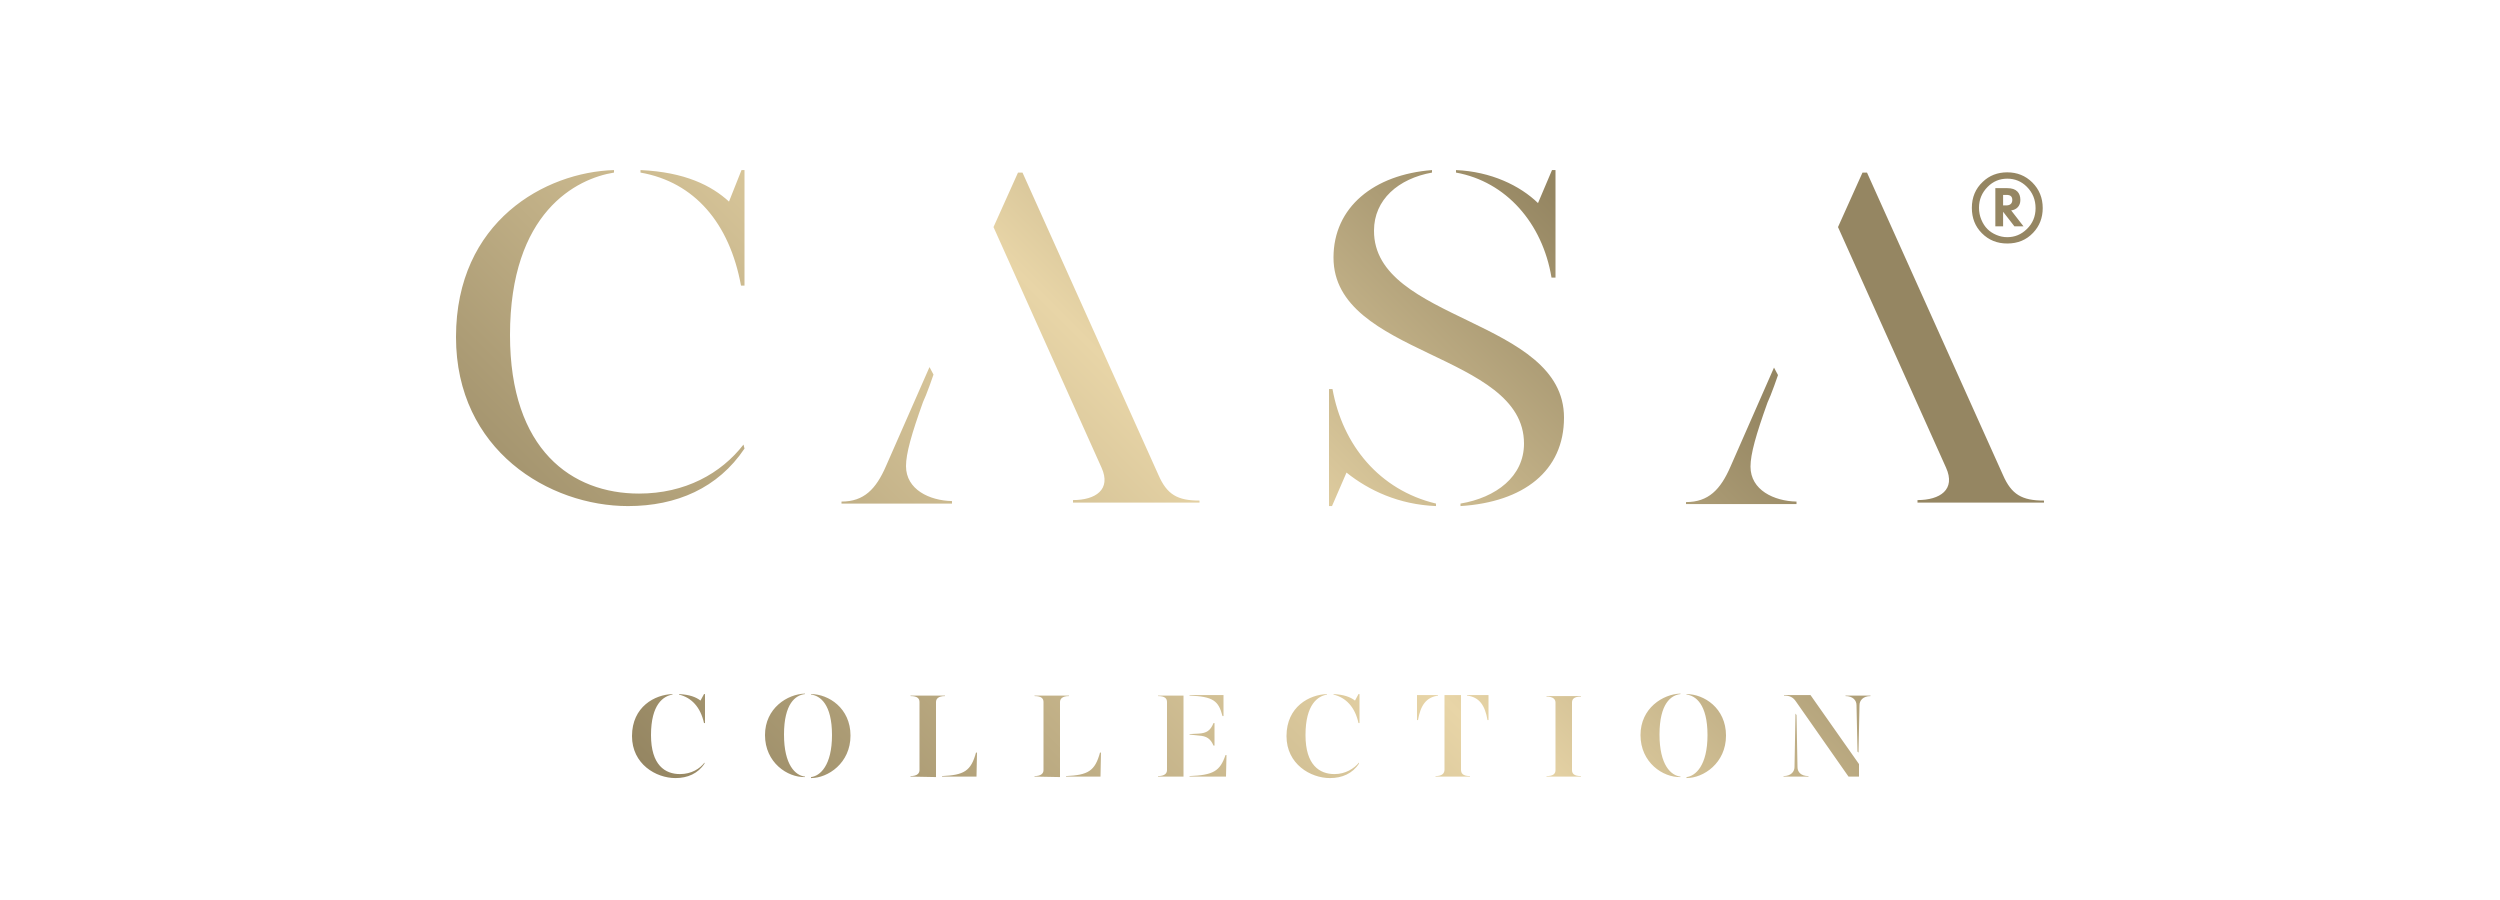 <?xml version="1.0" encoding="UTF-8"?><svg id="Layer_1" xmlns="http://www.w3.org/2000/svg" xmlns:xlink="http://www.w3.org/1999/xlink" viewBox="0 0 500 180"><defs><style>.cls-1{fill:url(#linear-gradient);}</style><linearGradient id="linear-gradient" x1="155.621" y1="179.901" x2="352.746" y2="-17.224" gradientUnits="userSpaceOnUse"><stop offset="0" stop-color="#958662"/><stop offset=".44" stop-color="#e8d5a7"/><stop offset=".75" stop-color="#958662"/></linearGradient></defs><path class="cls-1" d="M140.9,152.516v.2c-1.3,2-3.4,2.9-5.8,2.9-3.9,0-8.7-2.8-8.7-8.4,0-5.9,4.6-8.3,8.1-8.4v.1c-1.8,.3-4.3,1.9-4.3,8.1,0,6,2.8,7.8,5.8,7.8,2.3-0,4-1.1,4.9-2.3m.1-13.7v5.8h-.2c-.7-3.2-2.5-5.1-5-5.7v-.1c2.1,.1,3.4,.6,4.3,1.3l.7-1.3h.2Zm12,8.2c0-5.4,4.5-8.2,8-8.3v.1c-1.9,.2-4.2,1.9-4.2,8.1,0,6.1,2.3,8.2,4.2,8.4v.1c-3.5,.1-8-2.9-8-8.4m9.2,8.4c1.8-.2,4.2-2.3,4.2-8.4,0-6.2-2.4-7.9-4.2-8.1v-.1c3.5,0,7.9,2.8,7.9,8.3s-4.5,8.5-7.9,8.5v-.2Zm19.9-.1v-.1c1.4,0,1.8-.6,1.8-1.2v-13.6c0-.7-.4-1.2-1.8-1.2v-.1h6.9v.1c-1.4,0-1.8,.6-1.8,1.2v15l-5.1-.1h0Zm6.3-.1c4.4-.2,5.8-1,6.8-4.7h.2l-.1,4.8h-6.9v-.1Zm18.5,.1v-.1c1.4,0,1.8-.6,1.8-1.2v-13.6c0-.7-.4-1.2-1.8-1.2v-.1h6.9v.1c-1.4,0-1.8,.6-1.8,1.2v15l-5.1-.1h0Zm6.3-.1c4.4-.2,5.8-1,6.8-4.7h.2l-.1,4.8h-6.9v-.1Zm18.4,.1v-.1c1.4,0,1.8-.6,1.8-1.2v-13.6c0-.7-.4-1.2-1.8-1.2v-.1h5.1v16.2h-5.1v0Zm13.1-16.3v4.2h-.2c-.8-3.1-1.9-3.9-6.6-4.1v-.1h6.8v0Zm-6.8,7.9v-.1l1.9-.1c1.5-.1,2.3-.6,2.9-2.1h.2v4.5h-.2c-.6-1.4-1.4-1.9-2.9-2l-1.9-.2Zm0,8.3c4.8-.2,6.1-1,7.2-4.2h.2l-.1,4.3h-7.3v-.1h0Zm33.9-2.7v.2c-1.3,2-3.4,2.9-5.8,2.9-3.9,0-8.7-2.8-8.7-8.4,0-5.9,4.6-8.3,8.1-8.4v.1c-1.8,.3-4.3,1.9-4.3,8.1,0,6,2.8,7.8,5.8,7.8,2.2-0,3.9-1.1,4.9-2.3m.1-13.7v5.8h-.2c-.7-3.2-2.5-5.1-5-5.7v-.1c2.1,.1,3.4,.6,4.3,1.3l.7-1.3h.2Zm15.8,.3c-2.5,.3-3.6,2-4.1,4.9h-.2v-5h4.2v.1h.1Zm6.3,16.1v.1h-6.9v-.1c1.4,0,1.8-.6,1.8-1.3v-14.9h3.3v14.9c0,.7,.3,1.3,1.8,1.3m3.7-16.2v5h-.2c-.5-2.9-1.6-4.6-4.1-4.9v-.1h4.3Zm11.6,16.3h6.9v-.1c-1.4,0-1.8-.5-1.8-1.2v-13.5c0-.7,.4-1.2,1.8-1.2v-.1h-6.9v.1c1.4,0,1.8,.6,1.8,1.2v13.5c0,.7-.4,1.2-1.8,1.2v.1Zm18.8-8.3c0-5.4,4.5-8.2,8-8.3v.1c-1.9,.2-4.2,1.9-4.2,8.1,0,6.1,2.3,8.2,4.2,8.4v.1c-3.5,.1-8-2.9-8-8.4m9.2,8.4c1.8-.2,4.2-2.3,4.2-8.4,0-6.2-2.4-7.9-4.2-8.1v-.1c3.5,0,7.9,2.8,7.9,8.3s-4.5,8.5-7.9,8.5v-.2Zm21.8-12.7l.2,.3,.2,10.4c0,1,.7,1.8,2.2,1.8v.1h-5v-.1c1.5,0,2.2-.9,2.2-1.8l.2-10.7Zm12.7,12.6h-2.1l-10.5-15c-.6-.9-1.3-1.2-2.4-1.2v-.1h5.3l9.7,13.8v2.5Zm-.1-4.8l-.2-.2-.2-9.3c0-1-.8-1.8-2.2-1.8v-.1h5v.1c-1.5,0-2.2,.9-2.2,1.8l-.2,9.5Zm-222.8-60.8c-5.3,7.9-13.6,11.5-23.3,11.5-15.7,0-34.4-11.1-34.4-33.8,0-23.2,17.9-33,31.6-33.4v.5c-7.5,1.2-20.8,7.9-20.8,32.5,0,23,12.4,31.7,25.8,31.7,9.2,0,16.4-4,20.9-9.8l.2,.8Zm-20.8-55.2v-.5c8.9,.4,14.2,3.1,17.7,6.3l2.5-6.3h.6v23.1h-.7c-2.3-12.5-9.3-20.7-20.1-22.6m159.1,66.2v.5c-7.4-.3-13.4-3.1-17.9-6.7l-2.9,6.7h-.6v-23.4h.7c2,11.2,9.4,20.2,20.7,22.9m25.6-17.2c0,10.7-8.1,16.9-20.7,17.7v-.5c7.1-1.2,12.7-5.4,12.7-12,0-18.2-38.1-17.5-38.1-37.2,0-10.1,8.1-16.6,19.7-17.5v.5c-6.7,1.2-11.6,5.4-11.6,11.6-.1,18.2,38,17.6,38,37.4m-21.6-49v-.5c7,.3,12.8,3.1,16.4,6.6l2.8-6.6h.7v21.5h-.8c-1.8-10.9-9.1-19.2-19.1-21m-51.3,65.6c-4.4,0-6.5-1.2-8.2-5.1l-27.2-60.5h-.9l-4.9,10.9,21.6,48.1c2,4.4-1.2,6.5-5.7,6.5v.5h25.3v-.4m-58.7-6.9c0-2.5,1.1-6.4,3.4-12.8l.6-1.4c.5-1.3,1-2.6,1.5-4.1l-.8-1.5-8.7,19.8c-2,4.6-4.4,7.1-8.9,7.1v.4h22.1v-.5c-4.5-.1-9.2-2.3-9.2-7Zm227.6,6.9c-4.4,0-6.5-1.2-8.2-5.1l-27.2-60.5h-.9l-4.9,10.9,21.6,48.1c2,4.4-1.2,6.5-5.7,6.5v.5h25.3l0-.4m-58.7-6.8c0-2.5,1.1-6.4,3.4-12.8l.6-1.4c.5-1.3,1-2.6,1.5-4.1l-.8-1.5-8.7,19.8c-2,4.6-4.4,7.1-8.9,7.1v.4h22.1v-.5c-4.5-.1-9.2-2.3-9.2-7Zm51.357-58.848c1.974,0,3.642,.674,5.004,2.022,1.389,1.389,2.083,3.098,2.083,5.126,0,1.947-.64,3.595-1.92,4.942-1.348,1.43-3.07,2.144-5.167,2.144-2.029,0-3.724-.687-5.085-2.063-1.335-1.334-2.001-3.023-2.001-5.065,0-2.11,.728-3.846,2.185-5.208,1.32-1.266,2.954-1.899,4.901-1.899Zm0,1.266c-1.539,0-2.846,.545-3.921,1.634-1.157,1.157-1.736,2.553-1.736,4.187,0,.844,.156,1.641,.47,2.389,.313,.749,.715,1.368,1.205,1.858,.49,.49,1.089,.885,1.797,1.184,.708,.3,1.436,.449,2.185,.449,1.497,0,2.798-.538,3.901-1.613,1.171-1.13,1.756-2.525,1.756-4.187,0-1.688-.586-3.118-1.756-4.289-1.076-1.076-2.376-1.613-3.901-1.613Zm-2.389,1.899h2.41c.885,0,1.545,.218,1.981,.654,.408,.408,.613,.974,.613,1.695,0,.613-.177,1.103-.531,1.471-.313,.34-.749,.551-1.307,.633l2.471,3.186h-1.818l-2.267-2.92v2.92h-1.552v-7.638Zm1.552,1.348v2.104h.613c.422,0,.735-.102,.94-.306,.19-.19,.286-.449,.286-.776,0-.354-.095-.613-.286-.776-.177-.163-.47-.245-.878-.245h-.674Z"/></svg>